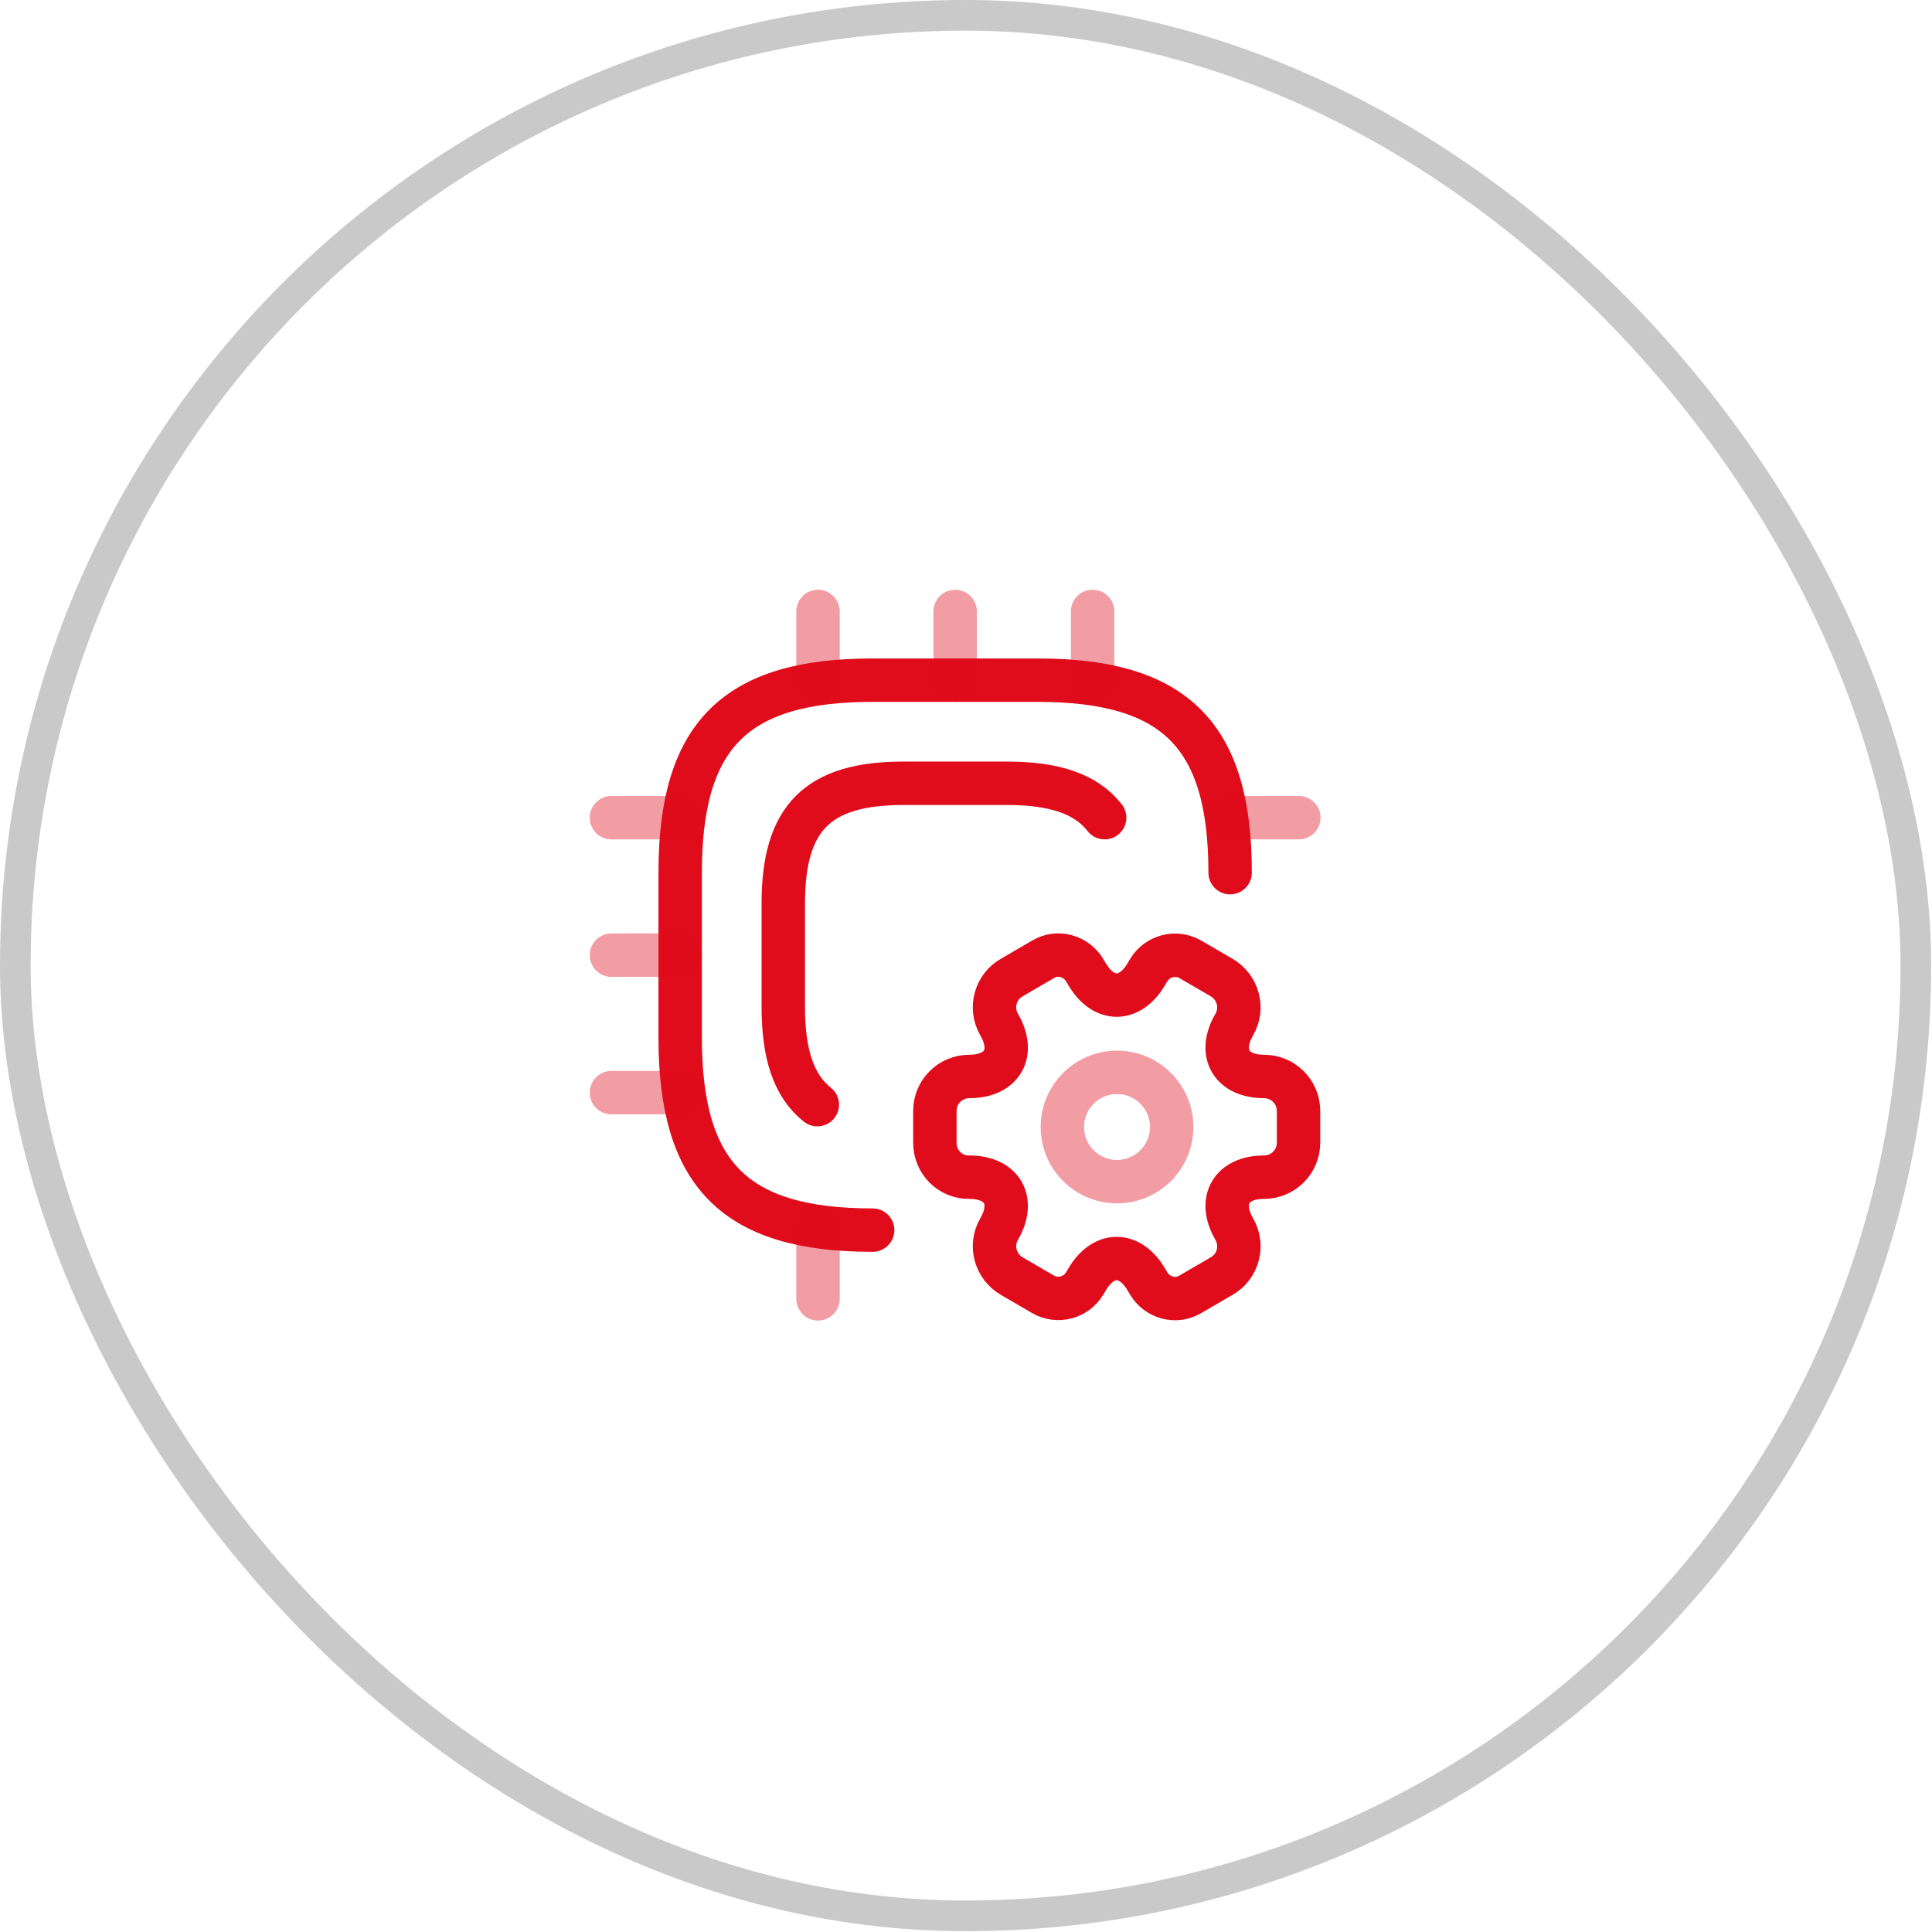 <svg width="89" height="89" viewBox="0 0 89 89" fill="none" xmlns="http://www.w3.org/2000/svg">
<g filter="url(#filter0_b_252_868)">
<rect x="0.706" y="0.706" width="87.55" height="87.55" rx="43.775" stroke="#C9C9C9" stroke-width="1.412"/>
</g>
<path d="M56.667 40.2C56.667 33.867 54.133 31.333 47.8 31.333H40.2C33.867 31.333 31.333 33.867 31.333 40.2V47.8C31.333 54.133 33.867 56.667 40.2 56.667" stroke="#E00C1B" stroke-width="2" stroke-linecap="round" stroke-linejoin="round"/>
<path d="M50.887 37.667C50.017 36.558 48.56 36.083 46.375 36.083H41.625C37.667 36.083 36.083 37.667 36.083 41.625V46.375C36.083 48.56 36.558 50.017 37.651 50.887" stroke="#E00C1B" stroke-width="2" stroke-linecap="round" stroke-linejoin="round"/>
<path opacity="0.4" d="M37.683 31.333V28.167" stroke="#E00C1B" stroke-width="2" stroke-linecap="round" stroke-linejoin="round"/>
<path opacity="0.4" d="M44 31.333V28.167" stroke="#E00C1B" stroke-width="2" stroke-linecap="round" stroke-linejoin="round"/>
<path opacity="0.4" d="M50.333 31.333V28.167" stroke="#E00C1B" stroke-width="2" stroke-linecap="round" stroke-linejoin="round"/>
<path opacity="0.4" d="M56.667 37.667H59.833" stroke="#E00C1B" stroke-width="2" stroke-linecap="round" stroke-linejoin="round"/>
<path opacity="0.4" d="M37.683 56.667V59.833" stroke="#E00C1B" stroke-width="2" stroke-linecap="round" stroke-linejoin="round"/>
<path opacity="0.4" d="M28.167 37.667H31.333" stroke="#E00C1B" stroke-width="2" stroke-linecap="round" stroke-linejoin="round"/>
<path opacity="0.4" d="M28.167 44H31.333" stroke="#E00C1B" stroke-width="2" stroke-linecap="round" stroke-linejoin="round"/>
<path opacity="0.4" d="M28.167 50.333H31.333" stroke="#E00C1B" stroke-width="2" stroke-linecap="round" stroke-linejoin="round"/>
<path opacity="0.4" d="M51.457 54.434C52.848 54.434 53.975 53.307 53.975 51.917C53.975 50.526 52.848 49.399 51.457 49.399C50.067 49.399 48.94 50.526 48.94 51.917C48.94 53.307 50.067 54.434 51.457 54.434Z" stroke="#E00C1B" stroke-width="2" stroke-miterlimit="10" stroke-linecap="round" stroke-linejoin="round"/>
<path d="M43.066 52.645V51.172C43.066 50.302 43.778 49.589 44.649 49.589C46.169 49.589 46.787 48.512 46.027 47.198C45.583 46.438 45.853 45.457 46.613 45.029L48.053 44.19C48.718 43.794 49.573 44.032 49.969 44.697L50.064 44.855C50.824 46.169 52.059 46.169 52.819 44.855L52.914 44.697C53.31 44.032 54.165 43.81 54.83 44.19L56.271 45.029C57.031 45.472 57.3 46.438 56.857 47.198C56.097 48.512 56.714 49.589 58.234 49.589C59.105 49.589 59.818 50.302 59.818 51.172V52.645C59.818 53.516 59.105 54.228 58.234 54.228C56.714 54.228 56.097 55.305 56.857 56.619C57.3 57.379 57.031 58.361 56.271 58.788L54.83 59.627C54.165 60.023 53.31 59.786 52.914 59.121L52.819 58.962C52.059 57.648 50.824 57.648 50.064 58.962L49.969 59.121C49.573 59.786 48.718 60.007 48.053 59.627L46.613 58.788C45.853 58.345 45.583 57.379 46.027 56.619C46.787 55.305 46.169 54.228 44.649 54.228C43.778 54.244 43.066 53.532 43.066 52.645Z" stroke="#E00C1B" stroke-width="2" stroke-miterlimit="10" stroke-linecap="round" stroke-linejoin="round"/>
<defs>
<filter id="filter0_b_252_868" x="-28.242" y="-28.242" width="145.445" height="145.445" filterUnits="userSpaceOnUse" color-interpolation-filters="sRGB">
<feFlood flood-opacity="0" result="BackgroundImageFix"/>
<feGaussianBlur in="BackgroundImageFix" stdDeviation="14.121"/>
<feComposite in2="SourceAlpha" operator="in" result="effect1_backgroundBlur_252_868"/>
<feBlend mode="normal" in="SourceGraphic" in2="effect1_backgroundBlur_252_868" result="shape"/>
</filter>
</defs>
</svg>
